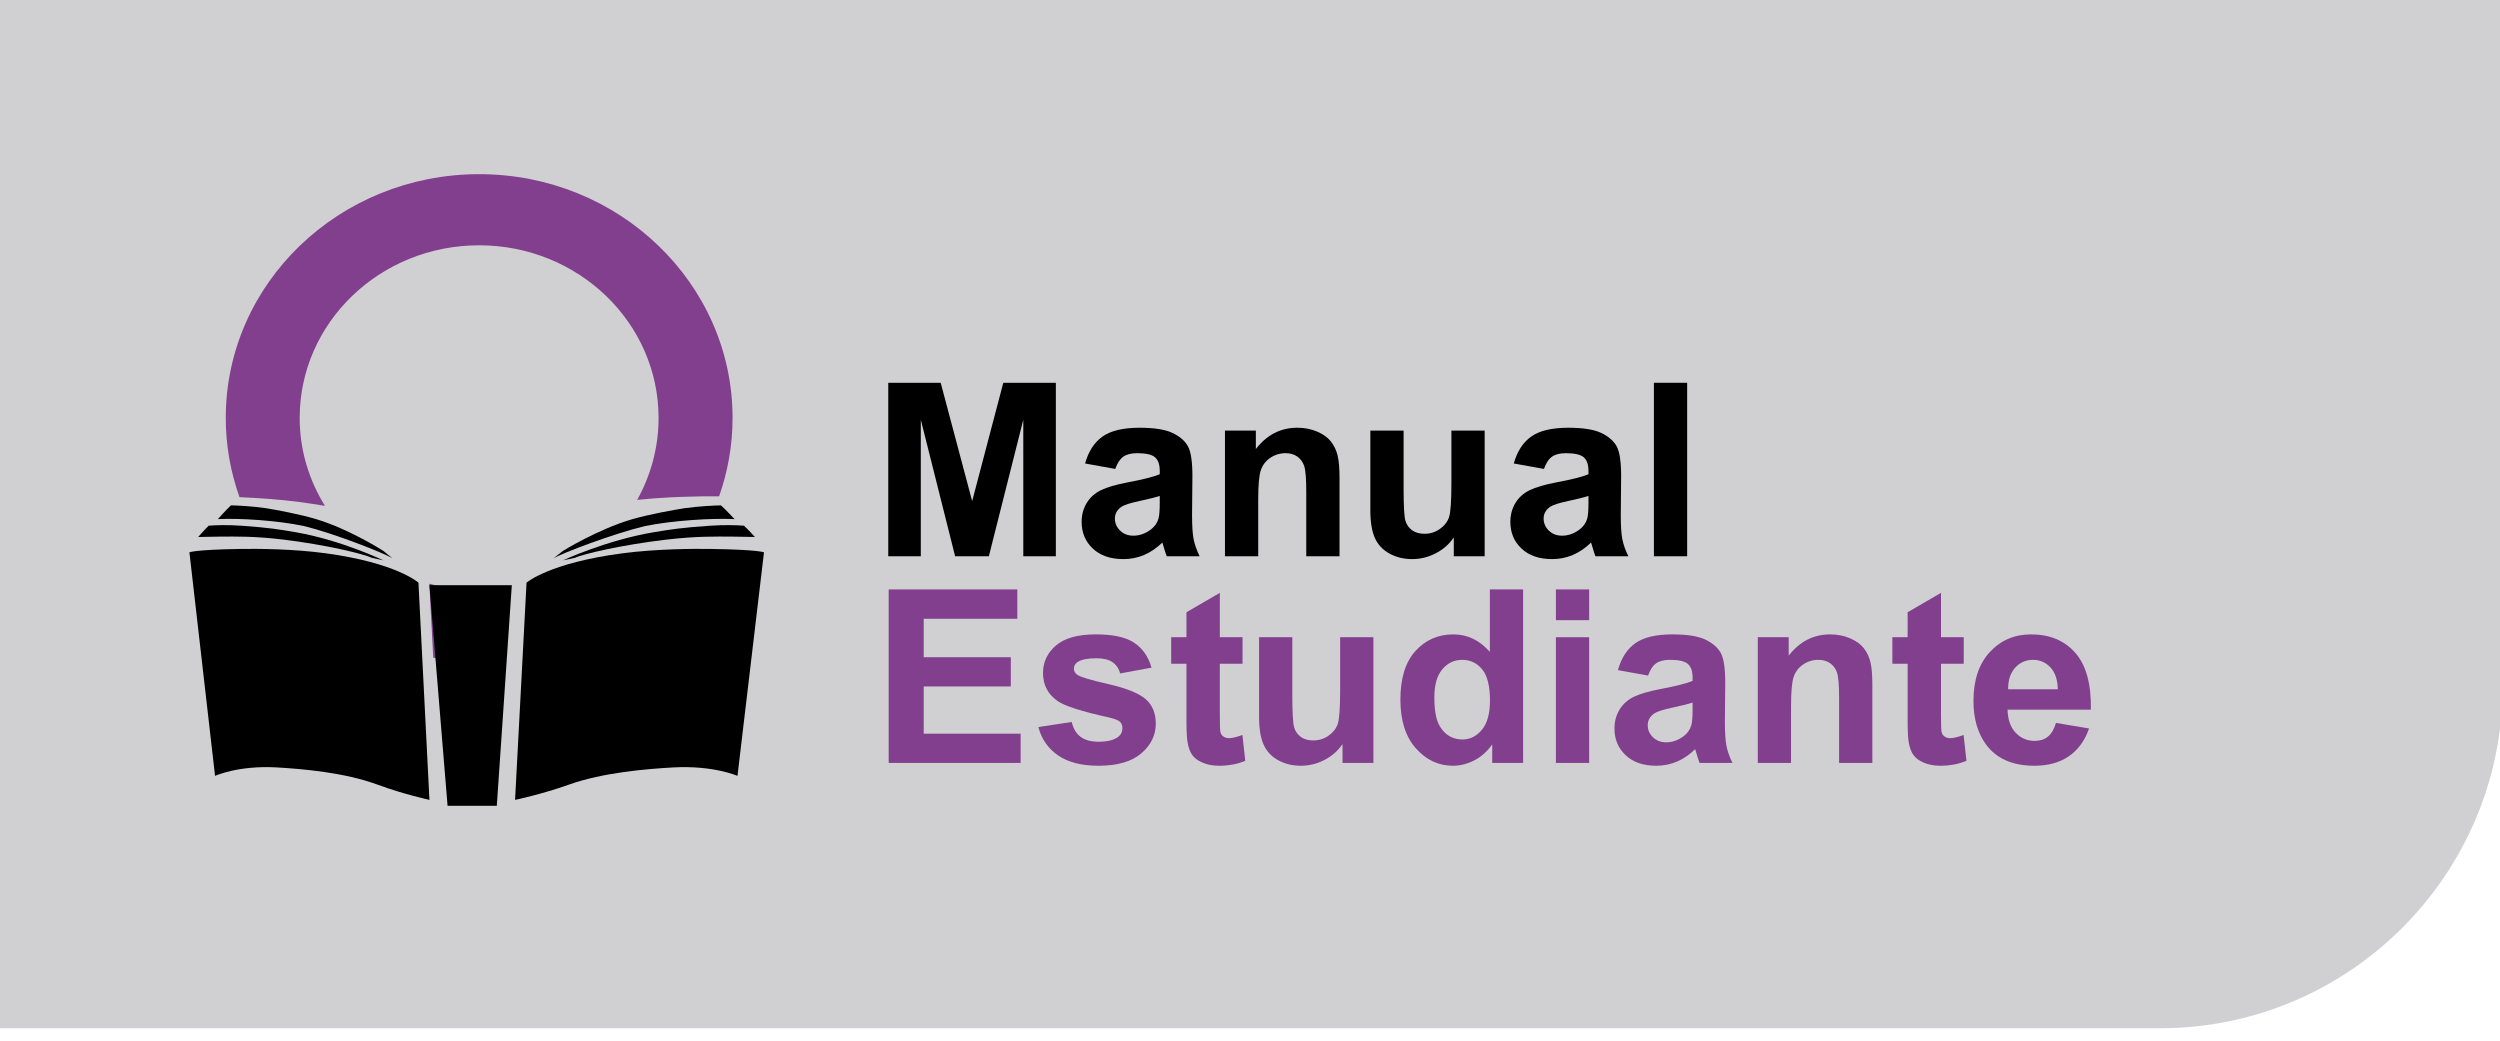 <?xml version="1.0" encoding="utf-8"?>
<!-- Generator: Adobe Illustrator 14.0.0, SVG Export Plug-In . SVG Version: 6.00 Build 43363)  -->
<!DOCTYPE svg PUBLIC "-//W3C//DTD SVG 1.1//EN" "http://www.w3.org/Graphics/SVG/1.1/DTD/svg11.dtd">
<svg version="1.1" id="Capa_1" xmlns="http://www.w3.org/2000/svg" xmlns:xlink="http://www.w3.org/1999/xlink" x="0px" y="0px"
	 width="694.49px" height="289.13px" viewBox="0 0 694.49 289.13" enable-background="new 0 0 694.49 289.13" xml:space="preserve">
<path fill="#D0D0D2" d="M0,0v285.648h497.226h82.528h20.239c52.618,0,95.265-42.68,95.265-95.271v-1.954v-87.091V0H0z"/>
<g>
	<g>
		<path d="M246.756,154.528v-48.196h14.564l8.745,32.876l8.646-32.876h14.597v48.196h-9.041v-37.939l-9.567,37.939h-9.37
			l-9.534-37.939v37.939H246.756z"/>
		<path d="M309.813,130.266l-8.383-1.512c0.942-3.375,2.564-5.874,4.866-7.496c2.301-1.622,5.72-2.433,10.257-2.433
			c4.12,0,7.188,0.488,9.205,1.463c2.016,0.975,3.436,2.214,4.257,3.715c0.822,1.501,1.233,4.257,1.233,8.268l-0.099,10.784
			c0,3.068,0.148,5.331,0.444,6.789s0.849,3.02,1.66,4.685h-9.139c-0.242-0.613-0.538-1.523-0.888-2.729
			c-0.154-0.548-0.263-0.909-0.329-1.085c-1.578,1.534-3.266,2.685-5.063,3.452c-1.797,0.767-3.715,1.15-5.753,1.15
			c-3.595,0-6.427-0.975-8.499-2.926s-3.107-4.416-3.107-7.397c0-1.973,0.471-3.731,1.414-5.276
			c0.942-1.545,2.263-2.729,3.962-3.551c1.698-0.822,4.147-1.54,7.348-2.153c4.317-0.811,7.309-1.567,8.975-2.269v-0.92
			c0-1.775-0.438-3.041-1.315-3.797c-0.877-0.756-2.532-1.134-4.964-1.134c-1.644,0-2.926,0.324-3.847,0.97
			C311.127,127.51,310.382,128.644,309.813,130.266z M322.174,137.762c-1.184,0.395-3.058,0.866-5.622,1.414
			c-2.564,0.548-4.241,1.085-5.03,1.611c-1.206,0.855-1.808,1.939-1.808,3.255c0,1.293,0.482,2.411,1.446,3.354
			s2.191,1.413,3.682,1.413c1.666,0,3.255-0.547,4.767-1.644c1.118-0.833,1.852-1.852,2.203-3.058
			c0.241-0.789,0.362-2.29,0.362-4.504V137.762z"/>
		<path d="M372.113,154.528h-9.238v-17.819c0-3.77-0.197-6.208-0.592-7.315c-0.395-1.106-1.036-1.967-1.923-2.581
			c-0.888-0.614-1.957-0.921-3.206-0.921c-1.6,0-3.036,0.439-4.307,1.315c-1.271,0.876-2.143,2.038-2.613,3.485
			c-0.472,1.446-0.707,4.121-0.707,8.021v15.813h-9.238v-34.915h8.581v5.129c3.046-3.945,6.882-5.918,11.506-5.918
			c2.039,0,3.901,0.368,5.589,1.102c1.688,0.734,2.965,1.671,3.83,2.811c0.866,1.14,1.469,2.433,1.809,3.879
			c0.34,1.446,0.51,3.518,0.51,6.213V154.528z"/>
		<path d="M403.857,154.528v-5.228c-1.271,1.863-2.942,3.332-5.014,4.405c-2.071,1.074-4.258,1.611-6.559,1.611
			c-2.346,0-4.45-0.516-6.313-1.545c-1.863-1.03-3.211-2.477-4.044-4.34c-0.833-1.862-1.249-4.438-1.249-7.726v-22.093h9.238v16.043
			c0,4.91,0.169,7.918,0.509,9.025c0.34,1.107,0.959,1.984,1.858,2.63c0.898,0.646,2.038,0.97,3.419,0.97
			c1.578,0,2.991-0.433,4.241-1.299c1.249-0.865,2.104-1.94,2.563-3.222c0.461-1.282,0.69-4.422,0.69-9.419v-14.729h9.238v34.915
			H403.857z"/>
		<path d="M428.908,130.266l-8.383-1.512c0.942-3.375,2.564-5.874,4.865-7.496c2.302-1.622,5.721-2.433,10.258-2.433
			c4.12,0,7.188,0.488,9.205,1.463s3.436,2.214,4.258,3.715c0.821,1.501,1.232,4.257,1.232,8.268l-0.099,10.784
			c0,3.068,0.148,5.331,0.444,6.789s0.849,3.02,1.66,4.685h-9.14c-0.241-0.613-0.537-1.523-0.888-2.729
			c-0.153-0.548-0.263-0.909-0.329-1.085c-1.578,1.534-3.266,2.685-5.063,3.452c-1.798,0.767-3.715,1.15-5.754,1.15
			c-3.595,0-6.427-0.975-8.498-2.926s-3.106-4.416-3.106-7.397c0-1.973,0.471-3.731,1.413-5.276
			c0.942-1.545,2.263-2.729,3.962-3.551c1.698-0.822,4.147-1.54,7.348-2.153c4.317-0.811,7.31-1.567,8.976-2.269v-0.92
			c0-1.775-0.439-3.041-1.315-3.797c-0.877-0.756-2.531-1.134-4.965-1.134c-1.644,0-2.926,0.324-3.846,0.97
			C430.224,127.51,429.479,128.644,428.908,130.266z M441.271,137.762c-1.184,0.395-3.058,0.866-5.622,1.414
			s-4.241,1.085-5.03,1.611c-1.206,0.855-1.809,1.939-1.809,3.255c0,1.293,0.482,2.411,1.447,3.354
			c0.964,0.942,2.191,1.413,3.682,1.413c1.666,0,3.255-0.547,4.768-1.644c1.117-0.833,1.852-1.852,2.202-3.058
			c0.241-0.789,0.362-2.29,0.362-4.504V137.762z"/>
		<path d="M459.45,154.528v-48.196h9.238v48.196H459.45z"/>
	</g>
	<g>
		<path fill="#813F8E" d="M246.872,211.934v-48.196h35.736v8.153h-26.005v10.685H280.8v8.12h-24.197v13.118h26.925v8.12H246.872z"/>
		<path fill="#813F8E" d="M288.46,201.972l9.271-1.413c0.395,1.797,1.194,3.162,2.4,4.093c1.205,0.932,2.893,1.397,5.063,1.397
			c2.389,0,4.186-0.438,5.392-1.315c0.811-0.613,1.216-1.435,1.216-2.466c0-0.701-0.219-1.281-0.657-1.742
			c-0.46-0.438-1.491-0.844-3.09-1.216c-7.452-1.645-12.176-3.146-14.17-4.505c-2.761-1.884-4.142-4.504-4.142-7.856
			c0-3.025,1.194-5.567,3.583-7.628c2.389-2.06,6.093-3.09,11.112-3.09c4.778,0,8.329,0.778,10.652,2.334
			c2.323,1.557,3.923,3.857,4.8,6.904l-8.712,1.61c-0.373-1.358-1.08-2.399-2.121-3.123s-2.526-1.085-4.455-1.085
			c-2.433,0-4.175,0.34-5.228,1.02c-0.702,0.482-1.052,1.106-1.052,1.874c0,0.657,0.307,1.216,0.92,1.676
			c0.833,0.614,3.709,1.479,8.63,2.598s8.356,2.488,10.307,4.109c1.929,1.644,2.893,3.935,2.893,6.871
			c0,3.2-1.337,5.951-4.011,8.252c-2.674,2.302-6.63,3.452-11.868,3.452c-4.756,0-8.521-0.964-11.293-2.894
			C291.128,207.901,289.314,205.282,288.46,201.972z"/>
		<path fill="#813F8E" d="M345.171,177.02v7.364h-6.312v14.07c0,2.85,0.06,4.51,0.181,4.981c0.12,0.471,0.395,0.86,0.822,1.167
			c0.427,0.307,0.948,0.46,1.562,0.46c0.854,0,2.093-0.296,3.715-0.888l0.789,7.167c-2.148,0.921-4.581,1.381-7.298,1.381
			c-1.666,0-3.167-0.279-4.504-0.838c-1.337-0.56-2.317-1.282-2.942-2.17c-0.625-0.888-1.058-2.088-1.298-3.601
			c-0.197-1.073-0.296-3.243-0.296-6.509v-15.222h-4.241v-7.364h4.241v-6.938l9.271-5.392v12.329H345.171z"/>
		<path fill="#813F8E" d="M372.946,211.934v-5.228c-1.271,1.863-2.942,3.332-5.014,4.405c-2.071,1.074-4.257,1.611-6.559,1.611
			c-2.346,0-4.449-0.516-6.313-1.545c-1.862-1.03-3.211-2.477-4.043-4.34c-0.834-1.862-1.25-4.438-1.25-7.726V177.02h9.238v16.043
			c0,4.91,0.17,7.918,0.51,9.024c0.34,1.107,0.959,1.984,1.857,2.631s2.038,0.97,3.419,0.97c1.578,0,2.992-0.433,4.241-1.299
			c1.249-0.865,2.104-1.939,2.564-3.222s0.69-4.422,0.69-9.419V177.02h9.238v34.914H372.946z"/>
		<path fill="#813F8E" d="M423.116,211.934h-8.581v-5.129c-1.425,1.995-3.106,3.479-5.047,4.455
			c-1.939,0.975-3.896,1.463-5.868,1.463c-4.011,0-7.446-1.616-10.307-4.85c-2.86-3.232-4.29-7.742-4.29-13.528
			c0-5.918,1.392-10.416,4.175-13.495s6.301-4.619,10.554-4.619c3.9,0,7.276,1.622,10.126,4.865v-17.358h9.238V211.934z
			 M398.459,193.721c0,3.726,0.515,6.422,1.545,8.087c1.49,2.411,3.572,3.616,6.246,3.616c2.126,0,3.935-0.903,5.425-2.712
			s2.235-4.509,2.235-8.104c0-4.011-0.723-6.897-2.17-8.662c-1.446-1.765-3.299-2.646-5.556-2.646c-2.191,0-4.027,0.871-5.507,2.613
			S398.459,190.258,398.459,193.721z"/>
		<path fill="#813F8E" d="M432.223,172.285v-8.548h9.238v8.548H432.223z M432.223,211.934V177.02h9.238v34.914H432.223z"/>
		<path fill="#813F8E" d="M457.832,187.671l-8.383-1.512c0.942-3.375,2.564-5.874,4.865-7.496c2.302-1.622,5.721-2.433,10.258-2.433
			c4.12,0,7.188,0.487,9.205,1.463s3.436,2.214,4.258,3.715c0.821,1.501,1.232,4.258,1.232,8.269l-0.099,10.783
			c0,3.068,0.148,5.331,0.444,6.789s0.849,3.02,1.66,4.685h-9.14c-0.241-0.613-0.537-1.523-0.888-2.729
			c-0.153-0.548-0.263-0.909-0.329-1.085c-1.578,1.534-3.266,2.685-5.063,3.452c-1.798,0.767-3.715,1.15-5.754,1.15
			c-3.595,0-6.427-0.975-8.498-2.926s-3.106-4.416-3.106-7.397c0-1.973,0.471-3.731,1.413-5.276s2.263-2.729,3.962-3.551
			c1.698-0.822,4.147-1.539,7.348-2.153c4.317-0.811,7.31-1.566,8.976-2.269v-0.921c0-1.774-0.439-3.041-1.315-3.797
			c-0.877-0.756-2.531-1.134-4.965-1.134c-1.644,0-2.926,0.323-3.846,0.97C459.147,184.915,458.402,186.049,457.832,187.671z
			 M470.194,195.167c-1.184,0.395-3.058,0.866-5.622,1.413c-2.564,0.549-4.241,1.085-5.03,1.611
			c-1.206,0.854-1.809,1.939-1.809,3.255c0,1.293,0.482,2.411,1.447,3.354c0.964,0.942,2.191,1.413,3.682,1.413
			c1.666,0,3.255-0.547,4.768-1.644c1.117-0.833,1.852-1.852,2.202-3.058c0.241-0.789,0.362-2.29,0.362-4.504V195.167z"/>
		<path fill="#813F8E" d="M520.133,211.934h-9.238v-17.818c0-3.77-0.197-6.208-0.592-7.315c-0.395-1.106-1.035-1.967-1.923-2.581
			c-0.888-0.613-1.956-0.92-3.205-0.92c-1.601,0-3.036,0.438-4.307,1.314c-1.271,0.877-2.143,2.039-2.614,3.485
			s-0.707,4.12-0.707,8.021v15.813h-9.238V177.02h8.581v5.128c3.046-3.944,6.882-5.917,11.507-5.917c2.038,0,3.9,0.367,5.589,1.101
			c1.688,0.735,2.964,1.672,3.83,2.812c0.865,1.14,1.468,2.433,1.808,3.879c0.34,1.447,0.51,3.518,0.51,6.214V211.934z"/>
		<path fill="#813F8E" d="M545.514,177.02v7.364h-6.313v14.07c0,2.85,0.061,4.51,0.181,4.981c0.12,0.471,0.395,0.86,0.822,1.167
			c0.427,0.307,0.947,0.46,1.562,0.46c0.854,0,2.093-0.296,3.715-0.888l0.789,7.167c-2.148,0.921-4.581,1.381-7.299,1.381
			c-1.666,0-3.167-0.279-4.504-0.838c-1.337-0.56-2.317-1.282-2.942-2.17c-0.624-0.888-1.058-2.088-1.299-3.601
			c-0.197-1.073-0.296-3.243-0.296-6.509v-15.222h-4.24v-7.364h4.24v-6.938l9.271-5.392v12.329H545.514z"/>
		<path fill="#813F8E" d="M571.133,200.821l9.205,1.545c-1.184,3.376-3.053,5.946-5.605,7.71c-2.554,1.765-5.748,2.646-9.583,2.646
			c-6.071,0-10.564-1.983-13.479-5.95c-2.301-3.178-3.452-7.189-3.452-12.033c0-5.786,1.513-10.317,4.537-13.594
			s6.849-4.915,11.474-4.915c5.194,0,9.293,1.715,12.296,5.145c3.002,3.431,4.438,8.686,4.307,15.765h-23.145
			c0.065,2.739,0.811,4.871,2.235,6.395s3.2,2.284,5.326,2.284c1.446,0,2.663-0.395,3.649-1.184S570.628,202.575,571.133,200.821z
			 M571.658,191.484c-0.065-2.674-0.756-4.706-2.07-6.099c-1.315-1.392-2.916-2.087-4.801-2.087c-2.017,0-3.682,0.734-4.997,2.202
			c-1.314,1.469-1.962,3.464-1.939,5.983H571.658z"/>
	</g>
	<path fill="#813F8E" d="M83.189,139.455c2.541,0.332,4.853,0.703,7.087,1.078c-4.438-7.154-7.026-15.495-7.026-24.424
		c0-26.49,22.31-47.963,49.853-47.963c27.53,0,49.845,21.474,49.845,47.963c0,8.237-2.174,15.992-5.949,22.759
		c8.433-0.872,17.008-1.036,22.768-0.996c2.407-6.835,3.736-14.146,3.736-21.763c0-37.396-31.538-67.724-70.399-67.724
		c-38.87,0-70.39,30.328-70.39,67.724c0,7.707,1.358,15.104,3.822,22.007C71.9,138.341,77.694,138.736,83.189,139.455"/>
	<path fill="#813F8E" d="M138.87,163.723c-1.876,0.212-3.792,0.341-5.768,0.341c-4.822,0-9.451-0.69-13.842-1.919l1.096,20.563
		c4.149,0.724,8.394,1.121,12.747,1.121c1.618,0,3.206-0.061,4.793-0.181L138.87,163.723z"/>
	<path d="M52.618,153.431c0,0,1.415-0.729,13.955-0.937c5.189-0.086,15.046,0,23.854,1.199c19.83,2.685,25.817,8.171,25.817,8.171
		l3.055,60.339c0,0-7.182-1.552-14.442-4.244c-9.146-3.365-20.667-4.345-27.975-4.776c-10.724-0.607-17.142,2.352-17.142,2.352
		L52.618,153.431z"/>
	<polygon points="119.299,162.572 142.179,162.572 138.011,223.852 124.333,223.852 	"/>
	<path d="M82.245,147.87c-4.646-0.819-7.765-1.303-15.081-1.82c-4.037-0.28-7.126-0.173-9.167-0.021
		c-1.173,1.086-2.938,3.145-2.938,3.145c1.609-0.043,3.524-0.073,5.893-0.104c4.917-0.024,9.81-0.133,17.859,0.838
		c11.578,1.402,22.206,3.951,24.558,5.081l3.136,0.678C106.504,155.665,94.896,150.079,82.245,147.87"/>
	<path d="M88.02,144.273c-4.435-1.372-11.798-2.739-14.149-3.096c-3.792-0.568-8.376-0.784-9.723-0.784
		c-1.078,0.985-3.635,3.819-3.635,3.819c5.948-0.319,16.65,0.372,23.949,1.924c8.395,2.053,22.314,7.536,24.566,8.973l-2.523-2.066
		C106.504,153.042,97.166,147.059,88.02,144.273"/>
	<path d="M212.232,153.431c0,0-1.475-0.729-14.468-0.937c-5.383-0.086-15.616,0-24.76,1.199
		c-20.534,2.685-26.732,8.171-26.732,8.171l-3.187,60.339c0,0,7.454-1.552,14.968-4.244c9.472-3.365,21.43-4.345,29.027-4.776
		c11.116-0.607,17.79,2.352,17.79,2.352L212.232,153.431z"/>
	<path d="M181.506,147.87c4.831-0.819,8.036-1.303,15.649-1.82c4.171-0.28,7.364-0.173,9.495-0.021
		c1.229,1.086,3.05,3.145,3.05,3.145c-1.674-0.043-3.658-0.073-6.121-0.104c-5.094-0.024-10.137-0.133-18.493,0.838
		c-12.026,1.402-23.039,3.951-25.463,5.081l-3.253,0.678C156.37,155.665,168.422,150.079,181.506,147.87"/>
	<path d="M175.505,144.273c4.62-1.372,12.255-2.739,14.685-3.096c3.934-0.568,8.691-0.784,10.093-0.784
		c1.117,0.985,3.788,3.819,3.788,3.819c-6.19-0.319-17.281,0.372-24.86,1.924c-8.692,2.053-23.13,7.536-25.459,8.973l2.618-2.066
		C156.37,153.042,166.033,147.059,175.505,144.273"/>
</g>
</svg>
